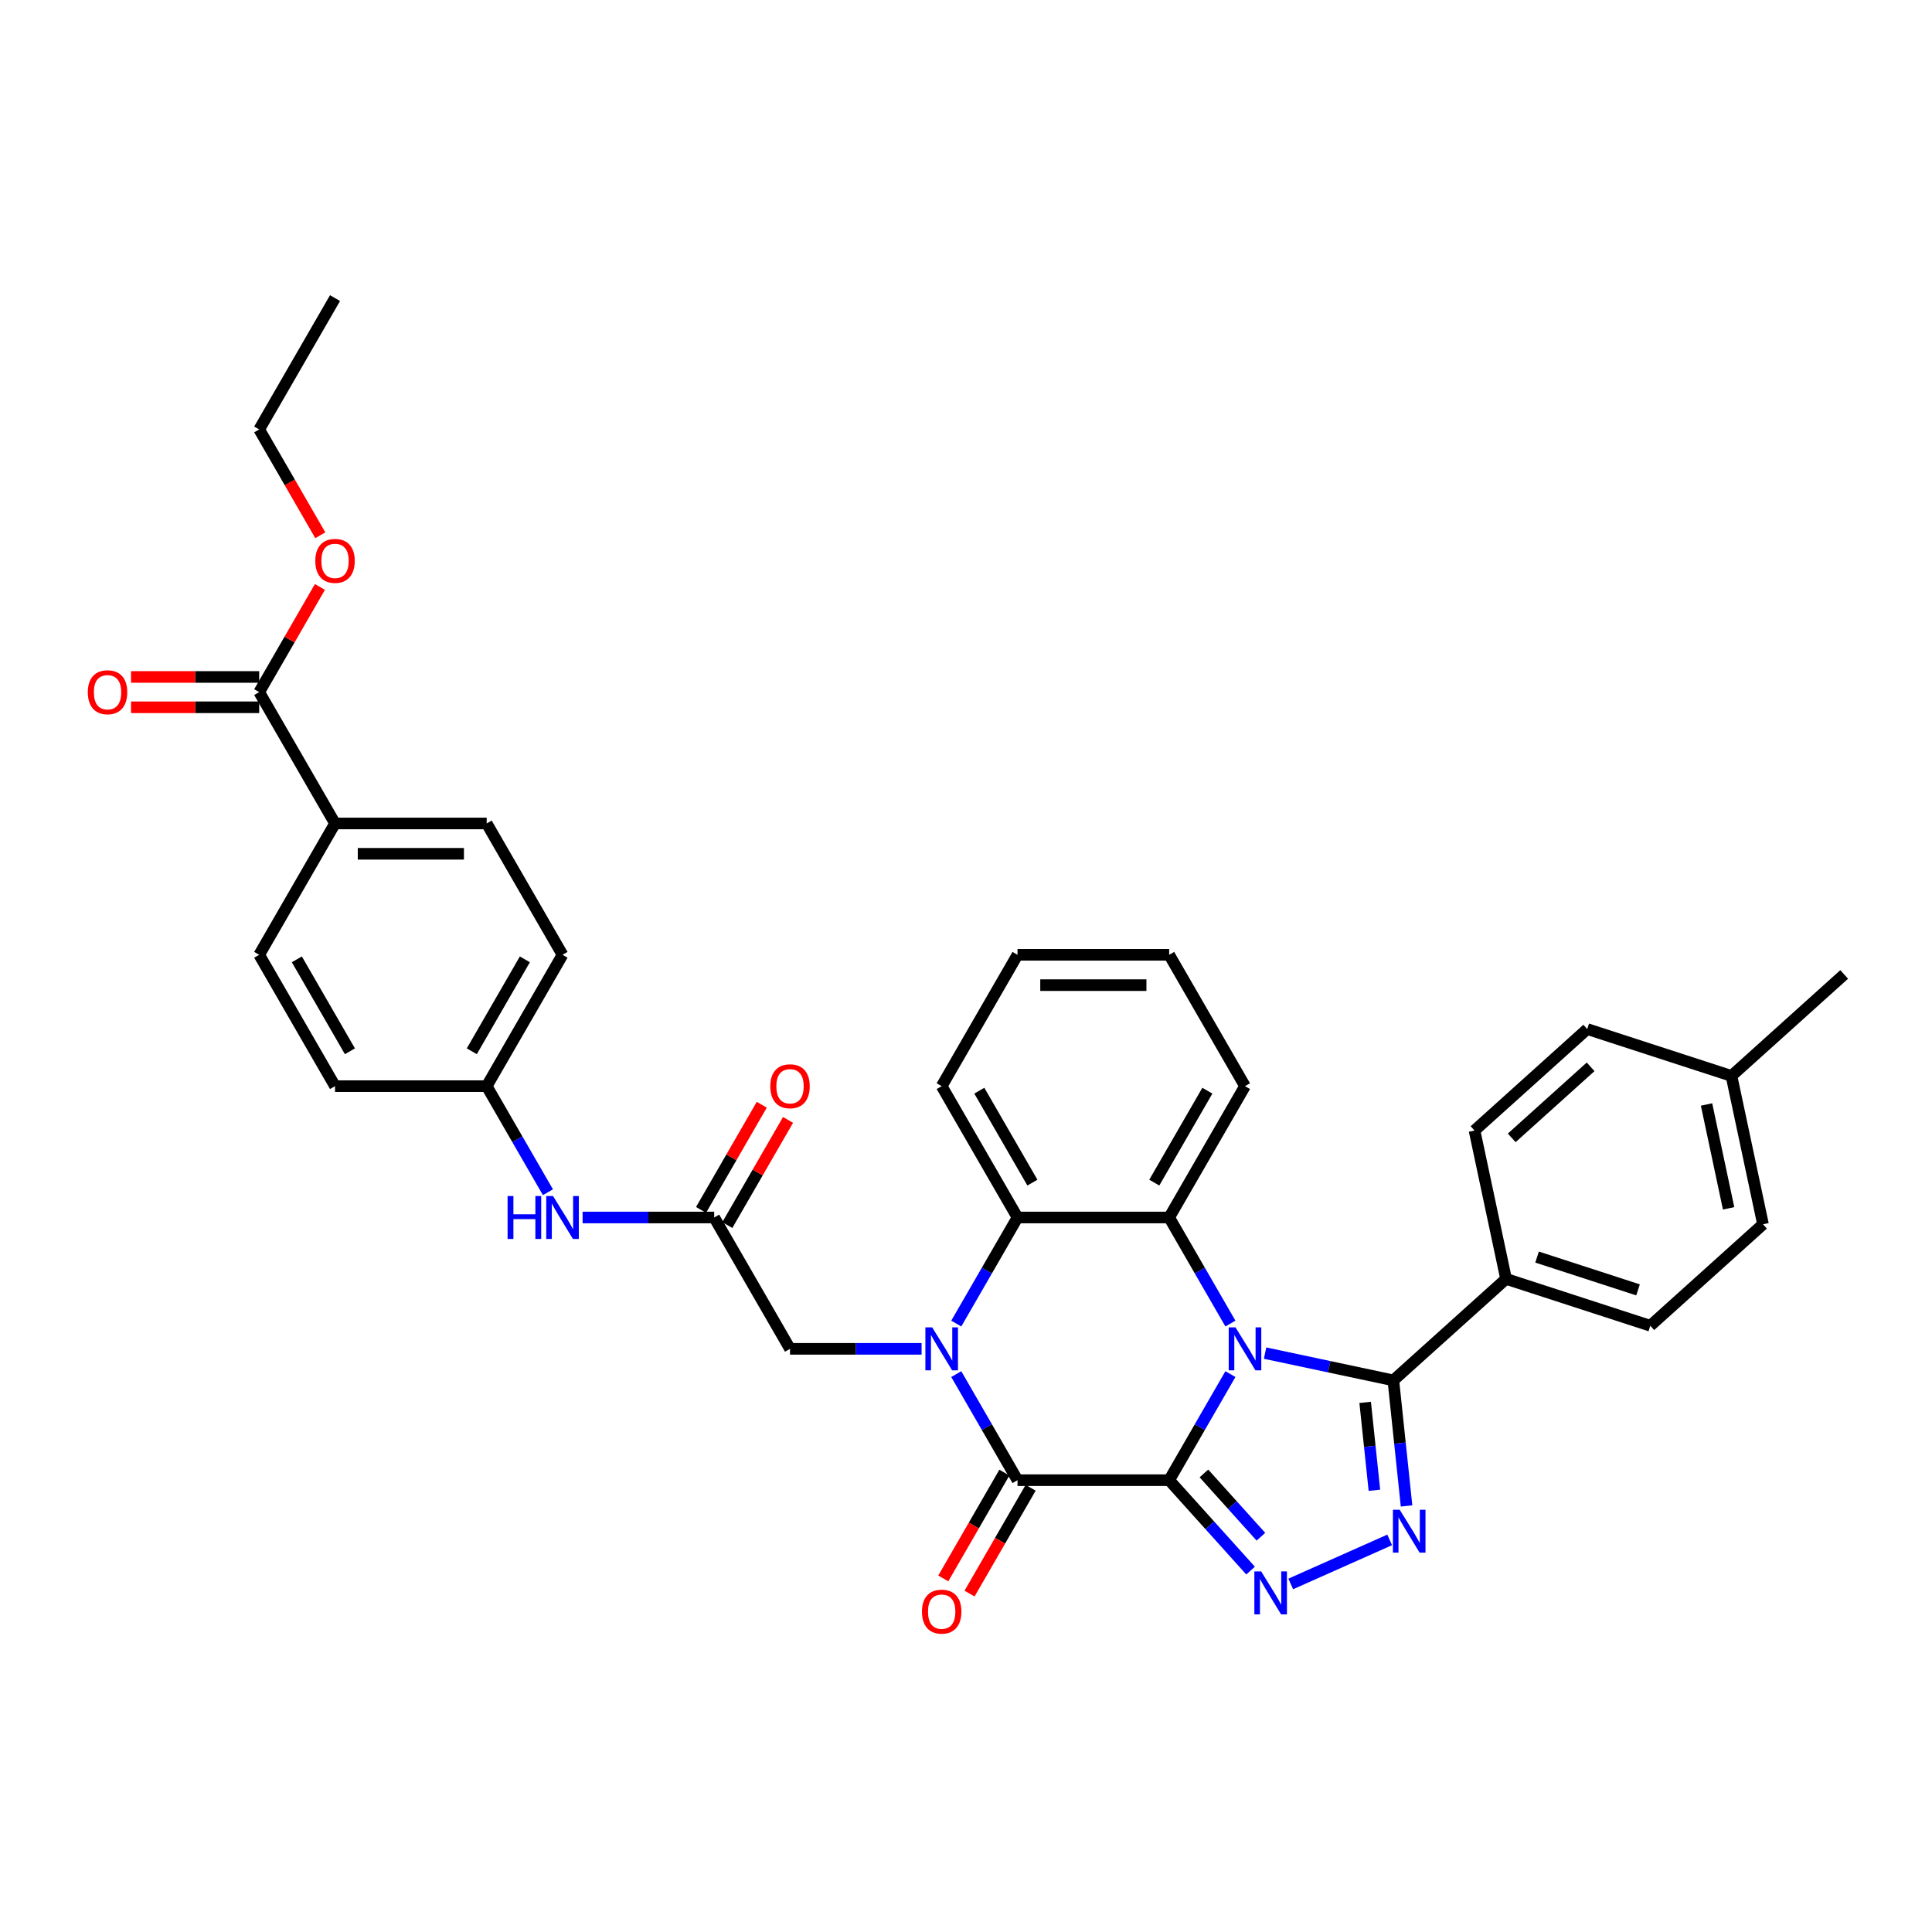 <?xml version='1.0' encoding='iso-8859-1'?>
<svg version='1.1' baseProfile='full'
              xmlns='http://www.w3.org/2000/svg'
                      xmlns:rdkit='http://www.rdkit.org/xml'
                      xmlns:xlink='http://www.w3.org/1999/xlink'
                  xml:space='preserve'
width='1000px' height='1000px' viewBox='0 0 1000 1000'>
<!-- END OF HEADER -->
<rect style='opacity:1.0;fill:#FFFFFF;stroke:none' width='1000' height='1000' x='0' y='0'> </rect>
<path class='bond-0' d='M 605.162,766.14 L 621.012,738.687' style='fill:none;fill-rule:evenodd;stroke:#000000;stroke-width:6px;stroke-linecap:butt;stroke-linejoin:miter;stroke-opacity:1' />
<path class='bond-0' d='M 621.012,738.687 L 636.861,711.235' style='fill:none;fill-rule:evenodd;stroke:#0000FF;stroke-width:6px;stroke-linecap:butt;stroke-linejoin:miter;stroke-opacity:1' />
<path class='bond-2' d='M 605.162,766.14 L 526.662,766.14' style='fill:none;fill-rule:evenodd;stroke:#000000;stroke-width:6px;stroke-linecap:butt;stroke-linejoin:miter;stroke-opacity:1' />
<path class='bond-3' d='M 605.162,766.14 L 626.229,789.537' style='fill:none;fill-rule:evenodd;stroke:#000000;stroke-width:6px;stroke-linecap:butt;stroke-linejoin:miter;stroke-opacity:1' />
<path class='bond-3' d='M 626.229,789.537 L 647.295,812.934' style='fill:none;fill-rule:evenodd;stroke:#0000FF;stroke-width:6px;stroke-linecap:butt;stroke-linejoin:miter;stroke-opacity:1' />
<path class='bond-3' d='M 623.149,762.654 L 637.896,779.031' style='fill:none;fill-rule:evenodd;stroke:#000000;stroke-width:6px;stroke-linecap:butt;stroke-linejoin:miter;stroke-opacity:1' />
<path class='bond-3' d='M 637.896,779.031 L 652.643,795.409' style='fill:none;fill-rule:evenodd;stroke:#0000FF;stroke-width:6px;stroke-linecap:butt;stroke-linejoin:miter;stroke-opacity:1' />
<path class='bond-4' d='M 654.806,700.366 L 688.001,707.422' style='fill:none;fill-rule:evenodd;stroke:#0000FF;stroke-width:6px;stroke-linecap:butt;stroke-linejoin:miter;stroke-opacity:1' />
<path class='bond-4' d='M 688.001,707.422 L 721.197,714.478' style='fill:none;fill-rule:evenodd;stroke:#000000;stroke-width:6px;stroke-linecap:butt;stroke-linejoin:miter;stroke-opacity:1' />
<path class='bond-6' d='M 636.861,685.078 L 621.012,657.626' style='fill:none;fill-rule:evenodd;stroke:#0000FF;stroke-width:6px;stroke-linecap:butt;stroke-linejoin:miter;stroke-opacity:1' />
<path class='bond-6' d='M 621.012,657.626 L 605.162,630.173' style='fill:none;fill-rule:evenodd;stroke:#000000;stroke-width:6px;stroke-linecap:butt;stroke-linejoin:miter;stroke-opacity:1' />
<path class='bond-1' d='M 494.962,711.235 L 510.812,738.687' style='fill:none;fill-rule:evenodd;stroke:#0000FF;stroke-width:6px;stroke-linecap:butt;stroke-linejoin:miter;stroke-opacity:1' />
<path class='bond-1' d='M 510.812,738.687 L 526.662,766.14' style='fill:none;fill-rule:evenodd;stroke:#000000;stroke-width:6px;stroke-linecap:butt;stroke-linejoin:miter;stroke-opacity:1' />
<path class='bond-7' d='M 494.962,685.078 L 510.812,657.626' style='fill:none;fill-rule:evenodd;stroke:#0000FF;stroke-width:6px;stroke-linecap:butt;stroke-linejoin:miter;stroke-opacity:1' />
<path class='bond-7' d='M 510.812,657.626 L 526.662,630.173' style='fill:none;fill-rule:evenodd;stroke:#000000;stroke-width:6px;stroke-linecap:butt;stroke-linejoin:miter;stroke-opacity:1' />
<path class='bond-8' d='M 477.018,698.157 L 442.965,698.157' style='fill:none;fill-rule:evenodd;stroke:#0000FF;stroke-width:6px;stroke-linecap:butt;stroke-linejoin:miter;stroke-opacity:1' />
<path class='bond-8' d='M 442.965,698.157 L 408.911,698.157' style='fill:none;fill-rule:evenodd;stroke:#000000;stroke-width:6px;stroke-linecap:butt;stroke-linejoin:miter;stroke-opacity:1' />
<path class='bond-12' d='M 519.863,762.215 L 504.05,789.605' style='fill:none;fill-rule:evenodd;stroke:#000000;stroke-width:6px;stroke-linecap:butt;stroke-linejoin:miter;stroke-opacity:1' />
<path class='bond-12' d='M 504.05,789.605 L 488.236,816.994' style='fill:none;fill-rule:evenodd;stroke:#FF0000;stroke-width:6px;stroke-linecap:butt;stroke-linejoin:miter;stroke-opacity:1' />
<path class='bond-12' d='M 533.46,770.065 L 517.646,797.455' style='fill:none;fill-rule:evenodd;stroke:#000000;stroke-width:6px;stroke-linecap:butt;stroke-linejoin:miter;stroke-opacity:1' />
<path class='bond-12' d='M 517.646,797.455 L 501.833,824.844' style='fill:none;fill-rule:evenodd;stroke:#FF0000;stroke-width:6px;stroke-linecap:butt;stroke-linejoin:miter;stroke-opacity:1' />
<path class='bond-5' d='M 668.082,819.849 L 719.293,797.049' style='fill:none;fill-rule:evenodd;stroke:#0000FF;stroke-width:6px;stroke-linecap:butt;stroke-linejoin:miter;stroke-opacity:1' />
<path class='bond-11' d='M 721.197,714.478 L 779.534,661.951' style='fill:none;fill-rule:evenodd;stroke:#000000;stroke-width:6px;stroke-linecap:butt;stroke-linejoin:miter;stroke-opacity:1' />
<path class='bond-35' d='M 721.197,714.478 L 724.612,746.974' style='fill:none;fill-rule:evenodd;stroke:#000000;stroke-width:6px;stroke-linecap:butt;stroke-linejoin:miter;stroke-opacity:1' />
<path class='bond-35' d='M 724.612,746.974 L 728.028,779.47' style='fill:none;fill-rule:evenodd;stroke:#0000FF;stroke-width:6px;stroke-linecap:butt;stroke-linejoin:miter;stroke-opacity:1' />
<path class='bond-35' d='M 706.608,725.868 L 708.998,748.615' style='fill:none;fill-rule:evenodd;stroke:#000000;stroke-width:6px;stroke-linecap:butt;stroke-linejoin:miter;stroke-opacity:1' />
<path class='bond-35' d='M 708.998,748.615 L 711.389,771.362' style='fill:none;fill-rule:evenodd;stroke:#0000FF;stroke-width:6px;stroke-linecap:butt;stroke-linejoin:miter;stroke-opacity:1' />
<path class='bond-23' d='M 605.162,630.173 L 644.412,562.19' style='fill:none;fill-rule:evenodd;stroke:#000000;stroke-width:6px;stroke-linecap:butt;stroke-linejoin:miter;stroke-opacity:1' />
<path class='bond-23' d='M 597.453,612.126 L 624.928,564.537' style='fill:none;fill-rule:evenodd;stroke:#000000;stroke-width:6px;stroke-linecap:butt;stroke-linejoin:miter;stroke-opacity:1' />
<path class='bond-36' d='M 605.162,630.173 L 526.662,630.173' style='fill:none;fill-rule:evenodd;stroke:#000000;stroke-width:6px;stroke-linecap:butt;stroke-linejoin:miter;stroke-opacity:1' />
<path class='bond-29' d='M 526.662,630.173 L 487.411,562.19' style='fill:none;fill-rule:evenodd;stroke:#000000;stroke-width:6px;stroke-linecap:butt;stroke-linejoin:miter;stroke-opacity:1' />
<path class='bond-29' d='M 534.371,612.126 L 506.896,564.537' style='fill:none;fill-rule:evenodd;stroke:#000000;stroke-width:6px;stroke-linecap:butt;stroke-linejoin:miter;stroke-opacity:1' />
<path class='bond-9' d='M 408.911,698.157 L 369.661,630.173' style='fill:none;fill-rule:evenodd;stroke:#000000;stroke-width:6px;stroke-linecap:butt;stroke-linejoin:miter;stroke-opacity:1' />
<path class='bond-13' d='M 369.661,630.173 L 335.607,630.173' style='fill:none;fill-rule:evenodd;stroke:#000000;stroke-width:6px;stroke-linecap:butt;stroke-linejoin:miter;stroke-opacity:1' />
<path class='bond-13' d='M 335.607,630.173 L 301.554,630.173' style='fill:none;fill-rule:evenodd;stroke:#0000FF;stroke-width:6px;stroke-linecap:butt;stroke-linejoin:miter;stroke-opacity:1' />
<path class='bond-15' d='M 376.459,634.098 L 392.173,606.881' style='fill:none;fill-rule:evenodd;stroke:#000000;stroke-width:6px;stroke-linecap:butt;stroke-linejoin:miter;stroke-opacity:1' />
<path class='bond-15' d='M 392.173,606.881 L 407.887,579.664' style='fill:none;fill-rule:evenodd;stroke:#FF0000;stroke-width:6px;stroke-linecap:butt;stroke-linejoin:miter;stroke-opacity:1' />
<path class='bond-15' d='M 362.863,626.248 L 378.576,599.031' style='fill:none;fill-rule:evenodd;stroke:#000000;stroke-width:6px;stroke-linecap:butt;stroke-linejoin:miter;stroke-opacity:1' />
<path class='bond-15' d='M 378.576,599.031 L 394.29,571.814' style='fill:none;fill-rule:evenodd;stroke:#FF0000;stroke-width:6px;stroke-linecap:butt;stroke-linejoin:miter;stroke-opacity:1' />
<path class='bond-10' d='M 134.16,358.24 L 173.41,426.223' style='fill:none;fill-rule:evenodd;stroke:#000000;stroke-width:6px;stroke-linecap:butt;stroke-linejoin:miter;stroke-opacity:1' />
<path class='bond-16' d='M 134.16,350.39 L 100.994,350.39' style='fill:none;fill-rule:evenodd;stroke:#000000;stroke-width:6px;stroke-linecap:butt;stroke-linejoin:miter;stroke-opacity:1' />
<path class='bond-16' d='M 100.994,350.39 L 67.827,350.39' style='fill:none;fill-rule:evenodd;stroke:#FF0000;stroke-width:6px;stroke-linecap:butt;stroke-linejoin:miter;stroke-opacity:1' />
<path class='bond-16' d='M 134.16,366.09 L 100.994,366.09' style='fill:none;fill-rule:evenodd;stroke:#000000;stroke-width:6px;stroke-linecap:butt;stroke-linejoin:miter;stroke-opacity:1' />
<path class='bond-16' d='M 100.994,366.09 L 67.827,366.09' style='fill:none;fill-rule:evenodd;stroke:#FF0000;stroke-width:6px;stroke-linecap:butt;stroke-linejoin:miter;stroke-opacity:1' />
<path class='bond-22' d='M 134.16,358.24 L 149.874,331.023' style='fill:none;fill-rule:evenodd;stroke:#000000;stroke-width:6px;stroke-linecap:butt;stroke-linejoin:miter;stroke-opacity:1' />
<path class='bond-22' d='M 149.874,331.023 L 165.587,303.806' style='fill:none;fill-rule:evenodd;stroke:#FF0000;stroke-width:6px;stroke-linecap:butt;stroke-linejoin:miter;stroke-opacity:1' />
<path class='bond-17' d='M 779.534,661.951 L 854.192,686.209' style='fill:none;fill-rule:evenodd;stroke:#000000;stroke-width:6px;stroke-linecap:butt;stroke-linejoin:miter;stroke-opacity:1' />
<path class='bond-17' d='M 795.584,650.658 L 847.845,667.638' style='fill:none;fill-rule:evenodd;stroke:#000000;stroke-width:6px;stroke-linecap:butt;stroke-linejoin:miter;stroke-opacity:1' />
<path class='bond-18' d='M 779.534,661.951 L 763.213,585.166' style='fill:none;fill-rule:evenodd;stroke:#000000;stroke-width:6px;stroke-linecap:butt;stroke-linejoin:miter;stroke-opacity:1' />
<path class='bond-21' d='M 283.61,617.095 L 267.76,589.643' style='fill:none;fill-rule:evenodd;stroke:#0000FF;stroke-width:6px;stroke-linecap:butt;stroke-linejoin:miter;stroke-opacity:1' />
<path class='bond-21' d='M 267.76,589.643 L 251.91,562.19' style='fill:none;fill-rule:evenodd;stroke:#000000;stroke-width:6px;stroke-linecap:butt;stroke-linejoin:miter;stroke-opacity:1' />
<path class='bond-14' d='M 173.41,426.223 L 251.91,426.223' style='fill:none;fill-rule:evenodd;stroke:#000000;stroke-width:6px;stroke-linecap:butt;stroke-linejoin:miter;stroke-opacity:1' />
<path class='bond-14' d='M 185.185,441.923 L 240.135,441.923' style='fill:none;fill-rule:evenodd;stroke:#000000;stroke-width:6px;stroke-linecap:butt;stroke-linejoin:miter;stroke-opacity:1' />
<path class='bond-39' d='M 173.41,426.223 L 134.16,494.207' style='fill:none;fill-rule:evenodd;stroke:#000000;stroke-width:6px;stroke-linecap:butt;stroke-linejoin:miter;stroke-opacity:1' />
<path class='bond-27' d='M 854.192,686.209 L 912.529,633.682' style='fill:none;fill-rule:evenodd;stroke:#000000;stroke-width:6px;stroke-linecap:butt;stroke-linejoin:miter;stroke-opacity:1' />
<path class='bond-26' d='M 763.213,585.166 L 821.55,532.639' style='fill:none;fill-rule:evenodd;stroke:#000000;stroke-width:6px;stroke-linecap:butt;stroke-linejoin:miter;stroke-opacity:1' />
<path class='bond-26' d='M 782.469,588.954 L 823.305,552.185' style='fill:none;fill-rule:evenodd;stroke:#000000;stroke-width:6px;stroke-linecap:butt;stroke-linejoin:miter;stroke-opacity:1' />
<path class='bond-19' d='M 134.16,494.207 L 173.41,562.19' style='fill:none;fill-rule:evenodd;stroke:#000000;stroke-width:6px;stroke-linecap:butt;stroke-linejoin:miter;stroke-opacity:1' />
<path class='bond-19' d='M 153.644,496.554 L 181.119,544.142' style='fill:none;fill-rule:evenodd;stroke:#000000;stroke-width:6px;stroke-linecap:butt;stroke-linejoin:miter;stroke-opacity:1' />
<path class='bond-20' d='M 251.91,426.223 L 291.161,494.207' style='fill:none;fill-rule:evenodd;stroke:#000000;stroke-width:6px;stroke-linecap:butt;stroke-linejoin:miter;stroke-opacity:1' />
<path class='bond-24' d='M 251.91,562.19 L 173.41,562.19' style='fill:none;fill-rule:evenodd;stroke:#000000;stroke-width:6px;stroke-linecap:butt;stroke-linejoin:miter;stroke-opacity:1' />
<path class='bond-25' d='M 251.91,562.19 L 291.161,494.207' style='fill:none;fill-rule:evenodd;stroke:#000000;stroke-width:6px;stroke-linecap:butt;stroke-linejoin:miter;stroke-opacity:1' />
<path class='bond-25' d='M 244.201,544.142 L 271.676,496.554' style='fill:none;fill-rule:evenodd;stroke:#000000;stroke-width:6px;stroke-linecap:butt;stroke-linejoin:miter;stroke-opacity:1' />
<path class='bond-30' d='M 165.787,277.053 L 149.973,249.663' style='fill:none;fill-rule:evenodd;stroke:#FF0000;stroke-width:6px;stroke-linecap:butt;stroke-linejoin:miter;stroke-opacity:1' />
<path class='bond-30' d='M 149.973,249.663 L 134.16,222.274' style='fill:none;fill-rule:evenodd;stroke:#000000;stroke-width:6px;stroke-linecap:butt;stroke-linejoin:miter;stroke-opacity:1' />
<path class='bond-32' d='M 644.412,562.19 L 605.162,494.207' style='fill:none;fill-rule:evenodd;stroke:#000000;stroke-width:6px;stroke-linecap:butt;stroke-linejoin:miter;stroke-opacity:1' />
<path class='bond-28' d='M 821.55,532.639 L 896.208,556.897' style='fill:none;fill-rule:evenodd;stroke:#000000;stroke-width:6px;stroke-linecap:butt;stroke-linejoin:miter;stroke-opacity:1' />
<path class='bond-38' d='M 912.529,633.682 L 896.208,556.897' style='fill:none;fill-rule:evenodd;stroke:#000000;stroke-width:6px;stroke-linecap:butt;stroke-linejoin:miter;stroke-opacity:1' />
<path class='bond-38' d='M 894.724,625.428 L 883.3,571.679' style='fill:none;fill-rule:evenodd;stroke:#000000;stroke-width:6px;stroke-linecap:butt;stroke-linejoin:miter;stroke-opacity:1' />
<path class='bond-31' d='M 896.208,556.897 L 954.545,504.37' style='fill:none;fill-rule:evenodd;stroke:#000000;stroke-width:6px;stroke-linecap:butt;stroke-linejoin:miter;stroke-opacity:1' />
<path class='bond-33' d='M 487.411,562.19 L 526.662,494.207' style='fill:none;fill-rule:evenodd;stroke:#000000;stroke-width:6px;stroke-linecap:butt;stroke-linejoin:miter;stroke-opacity:1' />
<path class='bond-34' d='M 134.16,222.274 L 173.41,154.29' style='fill:none;fill-rule:evenodd;stroke:#000000;stroke-width:6px;stroke-linecap:butt;stroke-linejoin:miter;stroke-opacity:1' />
<path class='bond-37' d='M 605.162,494.207 L 526.662,494.207' style='fill:none;fill-rule:evenodd;stroke:#000000;stroke-width:6px;stroke-linecap:butt;stroke-linejoin:miter;stroke-opacity:1' />
<path class='bond-37' d='M 593.387,509.907 L 538.437,509.907' style='fill:none;fill-rule:evenodd;stroke:#000000;stroke-width:6px;stroke-linecap:butt;stroke-linejoin:miter;stroke-opacity:1' />
<path  class='atom-1' d='M 639.498 687.041
L 646.783 698.816
Q 647.505 699.978, 648.667 702.082
Q 649.829 704.185, 649.891 704.311
L 649.891 687.041
L 652.843 687.041
L 652.843 709.272
L 649.797 709.272
L 641.979 696.398
Q 641.068 694.891, 640.095 693.164
Q 639.153 691.437, 638.87 690.903
L 638.87 709.272
L 635.981 709.272
L 635.981 687.041
L 639.498 687.041
' fill='#0000FF'/>
<path  class='atom-2' d='M 482.497 687.041
L 489.782 698.816
Q 490.504 699.978, 491.666 702.082
Q 492.828 704.185, 492.891 704.311
L 492.891 687.041
L 495.842 687.041
L 495.842 709.272
L 492.797 709.272
L 484.978 696.398
Q 484.067 694.891, 483.094 693.164
Q 482.152 691.437, 481.869 690.903
L 481.869 709.272
L 478.98 709.272
L 478.98 687.041
L 482.497 687.041
' fill='#0000FF'/>
<path  class='atom-4' d='M 652.775 813.361
L 660.06 825.136
Q 660.782 826.298, 661.944 828.402
Q 663.105 830.506, 663.168 830.631
L 663.168 813.361
L 666.12 813.361
L 666.12 835.593
L 663.074 835.593
L 655.255 822.719
Q 654.345 821.211, 653.371 819.484
Q 652.429 817.757, 652.147 817.223
L 652.147 835.593
L 649.258 835.593
L 649.258 813.361
L 652.775 813.361
' fill='#0000FF'/>
<path  class='atom-6' d='M 724.488 781.432
L 731.773 793.207
Q 732.495 794.369, 733.657 796.473
Q 734.819 798.577, 734.882 798.702
L 734.882 781.432
L 737.833 781.432
L 737.833 803.664
L 734.788 803.664
L 726.969 790.79
Q 726.058 789.282, 725.085 787.555
Q 724.143 785.828, 723.86 785.295
L 723.86 803.664
L 720.972 803.664
L 720.972 781.432
L 724.488 781.432
' fill='#0000FF'/>
<path  class='atom-13' d='M 477.206 834.186
Q 477.206 828.848, 479.844 825.865
Q 482.482 822.882, 487.411 822.882
Q 492.341 822.882, 494.979 825.865
Q 497.616 828.848, 497.616 834.186
Q 497.616 839.587, 494.947 842.664
Q 492.278 845.71, 487.411 845.71
Q 482.513 845.71, 479.844 842.664
Q 477.206 839.618, 477.206 834.186
M 487.411 843.198
Q 490.803 843.198, 492.624 840.937
Q 494.476 838.645, 494.476 834.186
Q 494.476 829.821, 492.624 827.623
Q 490.803 825.394, 487.411 825.394
Q 484.02 825.394, 482.168 827.592
Q 480.346 829.79, 480.346 834.186
Q 480.346 838.676, 482.168 840.937
Q 484.02 843.198, 487.411 843.198
' fill='#FF0000'/>
<path  class='atom-14' d='M 262.728 619.058
L 265.742 619.058
L 265.742 628.509
L 277.109 628.509
L 277.109 619.058
L 280.123 619.058
L 280.123 641.289
L 277.109 641.289
L 277.109 631.021
L 265.742 631.021
L 265.742 641.289
L 262.728 641.289
L 262.728 619.058
' fill='#0000FF'/>
<path  class='atom-14' d='M 286.246 619.058
L 293.531 630.833
Q 294.253 631.994, 295.415 634.098
Q 296.577 636.202, 296.64 636.328
L 296.64 619.058
L 299.592 619.058
L 299.592 641.289
L 296.546 641.289
L 288.727 628.415
Q 287.816 626.908, 286.843 625.181
Q 285.901 623.454, 285.618 622.92
L 285.618 641.289
L 282.73 641.289
L 282.73 619.058
L 286.246 619.058
' fill='#0000FF'/>
<path  class='atom-16' d='M 398.706 562.253
Q 398.706 556.915, 401.344 553.932
Q 403.981 550.949, 408.911 550.949
Q 413.841 550.949, 416.479 553.932
Q 419.116 556.915, 419.116 562.253
Q 419.116 567.654, 416.447 570.731
Q 413.778 573.777, 408.911 573.777
Q 404.013 573.777, 401.344 570.731
Q 398.706 567.685, 398.706 562.253
M 408.911 571.265
Q 412.302 571.265, 414.124 569.004
Q 415.976 566.712, 415.976 562.253
Q 415.976 557.888, 414.124 555.69
Q 412.302 553.461, 408.911 553.461
Q 405.52 553.461, 403.667 555.659
Q 401.846 557.857, 401.846 562.253
Q 401.846 566.743, 403.667 569.004
Q 405.52 571.265, 408.911 571.265
' fill='#FF0000'/>
<path  class='atom-17' d='M 45.455 358.303
Q 45.455 352.965, 48.092 349.982
Q 50.73 346.999, 55.66 346.999
Q 60.589 346.999, 63.227 349.982
Q 65.865 352.965, 65.865 358.303
Q 65.865 363.704, 63.196 366.781
Q 60.527 369.827, 55.66 369.827
Q 50.761 369.827, 48.092 366.781
Q 45.455 363.735, 45.455 358.303
M 55.66 367.315
Q 59.051 367.315, 60.872 365.054
Q 62.725 362.762, 62.725 358.303
Q 62.725 353.938, 60.872 351.74
Q 59.051 349.511, 55.66 349.511
Q 52.268 349.511, 50.416 351.709
Q 48.595 353.907, 48.595 358.303
Q 48.595 362.793, 50.416 365.054
Q 52.268 367.315, 55.66 367.315
' fill='#FF0000'/>
<path  class='atom-23' d='M 163.205 290.32
Q 163.205 284.982, 165.843 281.999
Q 168.48 279.016, 173.41 279.016
Q 178.34 279.016, 180.978 281.999
Q 183.615 284.982, 183.615 290.32
Q 183.615 295.72, 180.946 298.798
Q 178.277 301.843, 173.41 301.843
Q 168.512 301.843, 165.843 298.798
Q 163.205 295.752, 163.205 290.32
M 173.41 299.331
Q 176.801 299.331, 178.623 297.071
Q 180.475 294.778, 180.475 290.32
Q 180.475 285.955, 178.623 283.757
Q 176.801 281.528, 173.41 281.528
Q 170.019 281.528, 168.166 283.726
Q 166.345 285.924, 166.345 290.32
Q 166.345 294.81, 168.166 297.071
Q 170.019 299.331, 173.41 299.331
' fill='#FF0000'/>
</svg>
